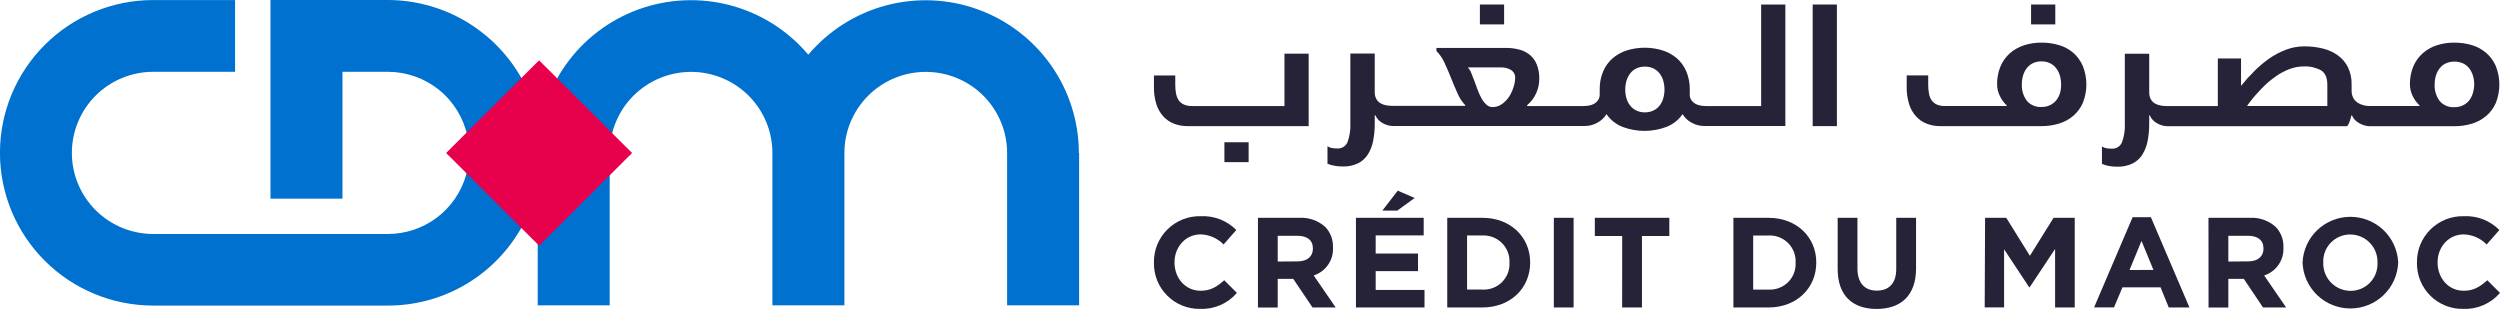 <svg width="356" height="44" viewBox="0 0 356 44" fill="none" xmlns="http://www.w3.org/2000/svg">
<g clip-path="url(#clip0_626_1358)">
<path d="M77.064 21.754C77.063 23.242 76.909 24.726 76.606 26.184C76.128 28.474 75.281 30.673 74.097 32.694C73.977 32.898 73.856 33.102 73.723 33.294C71.767 36.422 69.043 39.002 65.809 40.79C62.575 42.578 58.938 43.515 55.24 43.513H21.819C18.953 43.513 16.115 42.95 13.467 41.857C10.819 40.764 8.413 39.162 6.386 37.142C4.36 35.122 2.752 32.724 1.655 30.084C0.559 27.445 -0.006 24.616 -0.006 21.76C-0.006 18.903 0.559 16.074 1.655 13.435C2.752 10.796 4.36 8.397 6.386 6.377C8.413 4.357 10.819 2.755 13.467 1.662C16.115 0.569 18.953 0.006 21.819 0.006H33.476V10.225H21.819C18.746 10.225 15.8 11.441 13.627 13.607C11.454 15.772 10.234 18.709 10.234 21.772C10.234 24.834 11.454 27.771 13.627 29.936C15.8 32.102 18.746 33.319 21.819 33.319H55.234C57.74 33.319 60.179 32.508 62.184 31.007C64.188 29.507 65.649 27.399 66.348 25C66.874 23.181 66.948 21.263 66.565 19.409C66.022 16.814 64.599 14.484 62.536 12.812C60.472 11.139 57.894 10.225 55.234 10.225H48.769V28.293H38.517V0H55.228C58.924 0.008 62.558 0.949 65.79 2.736C69.022 4.523 71.748 7.097 73.711 10.219C73.985 10.643 74.238 11.076 74.471 11.517C75.665 13.733 76.461 16.139 76.823 18.628V18.628C76.98 19.663 77.06 20.707 77.064 21.754V21.754Z" fill="#0071CE"/>
<path d="M153.665 21.783V43.477H143.413V21.783C143.413 18.721 142.192 15.784 140.02 13.618C137.847 11.453 134.9 10.236 131.828 10.236C128.756 10.236 125.809 11.453 123.636 13.618C121.464 15.784 120.243 18.721 120.243 21.783V43.477H109.991V21.783C109.991 18.721 108.771 15.784 106.598 13.618C104.426 11.453 101.479 10.236 98.407 10.236C95.334 10.236 92.388 11.453 90.215 13.618C88.043 15.784 86.822 18.721 86.822 21.783V43.477H76.57V21.783C76.568 17.32 77.944 12.964 80.511 9.307C83.078 5.649 86.712 2.868 90.919 1.34C95.126 -0.189 99.704 -0.389 104.03 0.765C108.355 1.919 112.22 4.371 115.099 7.79C117.98 4.375 121.845 1.925 126.17 0.773C130.494 -0.379 135.07 -0.177 139.276 1.35C143.482 2.878 147.115 5.658 149.682 9.313C152.249 12.968 153.627 17.322 153.628 21.783H153.665Z" fill="#0071CE"/>
<path d="M76.768 8.59L63.527 21.787L76.768 34.984L90.008 21.787L76.768 8.59Z" fill="#E7004C"/>
<path d="M177.805 20.257H174.355V23.088H177.805V20.257Z" fill="#262338"/>
<path d="M182.906 15.1H169.813C169.401 15.116 168.991 15.047 168.607 14.896C168.306 14.767 168.045 14.559 167.853 14.295C167.661 13.999 167.529 13.668 167.467 13.321C167.391 12.895 167.355 12.462 167.359 12.029V10.742H164.32V12.365C164.305 13.206 164.423 14.044 164.669 14.848C164.87 15.495 165.212 16.09 165.67 16.591C166.089 17.047 166.61 17.399 167.19 17.619C167.802 17.853 168.453 17.969 169.108 17.961H186.355V7.641H182.906V15.1Z" fill="#262338"/>
<path d="M214.186 0.643H210.736V3.474H214.186V0.643Z" fill="#262338"/>
<path d="M250.786 15.1H242.886C242.612 15.102 242.339 15.074 242.072 15.016C241.817 14.968 241.574 14.875 241.354 14.739C241.143 14.611 240.963 14.436 240.829 14.228C240.684 13.996 240.612 13.726 240.624 13.453V12.78C240.644 11.879 240.473 10.984 240.124 10.153C239.818 9.436 239.354 8.797 238.767 8.283C238.17 7.782 237.479 7.404 236.735 7.171C235.088 6.667 233.328 6.667 231.681 7.171C230.938 7.403 230.249 7.781 229.655 8.283C229.064 8.795 228.598 9.435 228.292 10.153C227.945 10.984 227.776 11.879 227.797 12.78V13.453C227.807 13.727 227.734 13.997 227.586 14.228C227.455 14.436 227.277 14.611 227.068 14.739C226.843 14.875 226.596 14.969 226.338 15.016C226.075 15.072 225.806 15.101 225.536 15.1H220.452H219.445C219.065 15.1 218.685 15.1 218.317 15.1H217.467V14.98C218.017 14.511 218.456 13.928 218.754 13.272C219.052 12.615 219.202 11.901 219.192 11.181C219.208 10.497 219.087 9.816 218.836 9.179C218.626 8.657 218.293 8.194 217.865 7.827C217.425 7.465 216.91 7.204 216.358 7.063C215.728 6.897 215.079 6.816 214.428 6.823H204.544V7.256C205.029 7.746 205.422 8.32 205.702 8.951C206.033 9.66 206.347 10.399 206.648 11.157C206.95 11.914 207.251 12.641 207.571 13.333C207.828 13.942 208.194 14.5 208.651 14.98V15.076H198.338C198.037 15.075 197.737 15.051 197.44 15.004C197.145 14.96 196.861 14.862 196.602 14.715C196.352 14.57 196.144 14.363 195.998 14.114C195.829 13.803 195.747 13.452 195.763 13.098V7.622H192.29V17.552C192.338 18.472 192.198 19.392 191.88 20.257C191.757 20.536 191.551 20.771 191.29 20.929C191.029 21.087 190.725 21.161 190.42 21.141C190.168 21.141 189.916 21.121 189.666 21.081C189.44 21.039 189.224 20.951 189.033 20.822V23.317C189.366 23.456 189.714 23.554 190.07 23.611C190.443 23.676 190.82 23.708 191.198 23.707C191.952 23.734 192.7 23.579 193.381 23.257C193.953 22.972 194.437 22.538 194.78 22C195.152 21.406 195.407 20.747 195.534 20.059C195.696 19.233 195.773 18.393 195.763 17.552V16.416H195.86C195.957 16.654 196.098 16.873 196.276 17.059C196.452 17.245 196.655 17.404 196.879 17.528C197.109 17.659 197.354 17.762 197.609 17.835C197.839 17.904 198.079 17.941 198.32 17.943H225.687C226.322 17.942 226.946 17.774 227.496 17.456C228.018 17.175 228.456 16.76 228.762 16.254C229.319 17.064 230.104 17.691 231.018 18.057C233.052 18.834 235.303 18.834 237.338 18.057C238.254 17.693 239.041 17.065 239.599 16.254C239.902 16.762 240.337 17.177 240.86 17.456C241.409 17.774 242.033 17.942 242.669 17.943H254.235V0.644H250.786V15.1ZM215.507 12.461C215.358 12.938 215.143 13.391 214.868 13.807C214.597 14.21 214.253 14.558 213.855 14.835C213.469 15.108 213.007 15.253 212.534 15.25C212.208 15.249 211.894 15.122 211.66 14.896C211.379 14.638 211.145 14.335 210.966 14C210.752 13.614 210.569 13.212 210.417 12.798C210.255 12.359 210.098 11.932 209.947 11.511C209.796 11.091 209.64 10.712 209.495 10.363C209.389 10.078 209.225 9.818 209.012 9.6H213.77C214.258 9.587 214.739 9.712 215.157 9.96C215.352 10.079 215.51 10.248 215.616 10.449C215.723 10.65 215.772 10.876 215.76 11.103C215.748 11.566 215.663 12.024 215.507 12.461V12.461ZM236.843 14.024C236.735 14.398 236.554 14.747 236.313 15.052C236.077 15.344 235.778 15.581 235.438 15.743C235.06 15.918 234.648 16.006 234.232 16.002C233.816 16.007 233.403 15.919 233.026 15.743C232.685 15.582 232.386 15.346 232.151 15.052C231.907 14.747 231.725 14.398 231.615 14.024C231.374 13.193 231.374 12.312 231.615 11.481C231.727 11.104 231.909 10.752 232.151 10.441C232.383 10.142 232.683 9.901 233.026 9.738C233.404 9.564 233.816 9.478 234.232 9.486C234.648 9.479 235.06 9.566 235.438 9.738C235.78 9.903 236.079 10.143 236.313 10.441C236.553 10.752 236.733 11.105 236.843 11.481C237.084 12.312 237.084 13.193 236.843 14.024Z" fill="#262338"/>
<path d="M261.574 0.643H258.125V17.96H261.574V0.643Z" fill="#262338"/>
<path d="M292.674 0.643H289.225V3.474H292.674V0.643Z" fill="#262338"/>
<path d="M295.261 7.543C294.672 7.035 293.981 6.656 293.235 6.431C292.415 6.185 291.564 6.064 290.708 6.071C289.854 6.062 289.005 6.192 288.193 6.455C287.453 6.699 286.769 7.089 286.185 7.604C285.611 8.122 285.16 8.76 284.864 9.473C284.531 10.283 284.369 11.152 284.388 12.028C284.39 12.605 284.528 13.173 284.792 13.687C285.024 14.182 285.35 14.629 285.751 15.003V15.099H277.031C276.619 15.116 276.208 15.046 275.825 14.895C275.523 14.766 275.263 14.558 275.071 14.294C274.875 14 274.744 13.668 274.685 13.32C274.608 12.893 274.572 12.461 274.576 12.028V10.741H271.513V12.364C271.498 13.205 271.616 14.043 271.862 14.847C272.064 15.494 272.405 16.089 272.863 16.59C273.281 17.045 273.799 17.397 274.377 17.618C274.991 17.852 275.644 17.968 276.301 17.96H290.684C291.54 17.969 292.392 17.845 293.211 17.594C293.955 17.371 294.645 16.997 295.237 16.494C295.826 15.988 296.292 15.354 296.6 14.642C297.267 12.963 297.267 11.092 296.6 9.413C296.296 8.699 295.839 8.061 295.261 7.543V7.543ZM293.343 13.266C293.231 13.637 293.049 13.984 292.806 14.288C292.57 14.578 292.271 14.812 291.932 14.973C291.556 15.152 291.143 15.24 290.726 15.231C290.327 15.259 289.928 15.193 289.56 15.037C289.192 14.881 288.866 14.641 288.609 14.336C288.118 13.662 287.871 12.842 287.91 12.01C287.907 11.578 287.968 11.149 288.091 10.735C288.201 10.359 288.381 10.006 288.621 9.695C288.855 9.397 289.154 9.157 289.496 8.992C289.874 8.82 290.286 8.733 290.702 8.74C291.118 8.732 291.53 8.818 291.908 8.992C292.251 9.155 292.55 9.396 292.782 9.695C293.025 10.006 293.207 10.358 293.319 10.735C293.442 11.149 293.503 11.578 293.5 12.01C293.512 12.434 293.459 12.857 293.343 13.266V13.266Z" fill="#262338"/>
<path d="M355.408 9.413C355.098 8.697 354.632 8.059 354.045 7.543C353.456 7.035 352.766 6.656 352.019 6.431C351.2 6.185 350.348 6.064 349.492 6.071C348.639 6.062 347.789 6.192 346.978 6.455C346.238 6.697 345.557 7.088 344.975 7.604C344.4 8.121 343.947 8.76 343.649 9.473C343.319 10.284 343.156 11.153 343.172 12.028C343.177 12.604 343.315 13.172 343.576 13.687C343.809 14.182 344.134 14.629 344.535 15.003V15.099H337.437C337.134 15.1 336.831 15.059 336.539 14.979C336.24 14.904 335.956 14.778 335.701 14.606C335.447 14.432 335.241 14.199 335.097 13.927C334.935 13.601 334.857 13.239 334.868 12.875V12.028C334.892 11.169 334.708 10.318 334.332 9.545C333.992 8.876 333.495 8.299 332.884 7.862C332.243 7.406 331.517 7.081 330.749 6.906C329.895 6.698 329.018 6.595 328.138 6.6C327.237 6.598 326.344 6.763 325.503 7.087C324.649 7.412 323.838 7.842 323.091 8.367C322.333 8.905 321.625 9.508 320.974 10.17C320.333 10.804 319.729 11.475 319.165 12.178H319.123V8.325H315.818V15.105H308.617C308.317 15.104 308.016 15.08 307.719 15.033C307.424 14.989 307.14 14.892 306.881 14.745C306.631 14.599 306.423 14.392 306.278 14.143C306.113 13.831 306.034 13.48 306.048 13.128V7.652H302.575V17.582C302.625 18.502 302.483 19.423 302.159 20.287C302.038 20.566 301.834 20.801 301.573 20.959C301.313 21.117 301.01 21.191 300.705 21.17C300.453 21.17 300.201 21.15 299.952 21.11C299.724 21.07 299.509 20.982 299.318 20.852V23.346C299.649 23.484 299.995 23.583 300.35 23.641C300.722 23.705 301.099 23.737 301.477 23.737C302.233 23.763 302.983 23.609 303.666 23.286C304.238 23.001 304.722 22.567 305.065 22.03C305.432 21.433 305.687 20.775 305.819 20.088C305.979 19.262 306.055 18.423 306.048 17.582V16.446H306.145C306.24 16.685 306.382 16.904 306.561 17.089C306.736 17.276 306.939 17.434 307.164 17.558C307.395 17.687 307.64 17.79 307.894 17.864C308.127 17.933 308.368 17.97 308.611 17.972H334.247C334.417 17.728 334.548 17.458 334.633 17.173C334.714 16.935 334.781 16.692 334.832 16.446H334.929C335.024 16.686 335.167 16.905 335.351 17.089C335.538 17.275 335.751 17.433 335.984 17.558C336.214 17.688 336.459 17.791 336.714 17.864C336.947 17.934 337.188 17.97 337.431 17.972H349.492C350.349 17.981 351.201 17.857 352.019 17.606C352.764 17.383 353.454 17.009 354.045 16.506C354.635 15.999 355.101 15.367 355.408 14.654C356.076 12.975 356.076 11.104 355.408 9.425V9.413ZM331.413 15.099H319.991C319.991 15.039 320.148 14.859 320.365 14.558C320.582 14.258 320.878 13.897 321.245 13.482C321.613 13.068 322.029 12.617 322.518 12.148C323.016 11.668 323.552 11.23 324.122 10.837C324.704 10.435 325.332 10.103 325.991 9.846C326.651 9.589 327.352 9.459 328.06 9.461C328.913 9.418 329.762 9.61 330.514 10.014C331.117 10.387 331.413 11.084 331.413 12.1V15.099ZM352.128 13.296C352.015 13.666 351.835 14.012 351.597 14.318C351.358 14.608 351.057 14.842 350.717 15.003C350.34 15.182 349.927 15.27 349.51 15.261C349.112 15.289 348.712 15.223 348.344 15.067C347.976 14.911 347.651 14.671 347.394 14.366C346.905 13.691 346.659 12.871 346.694 12.04C346.691 11.608 346.752 11.179 346.875 10.765C346.987 10.388 347.169 10.036 347.412 9.725C347.644 9.426 347.943 9.185 348.286 9.022C348.673 8.856 349.089 8.77 349.51 8.77C349.932 8.77 350.348 8.856 350.735 9.022C351.079 9.185 351.38 9.426 351.615 9.725C351.853 10.037 352.033 10.39 352.146 10.765C352.269 11.179 352.33 11.608 352.327 12.04C352.322 12.456 352.255 12.869 352.128 13.266V13.296Z" fill="#262338"/>
<path d="M164.32 37.435V37.399C164.302 36.522 164.463 35.65 164.794 34.837C165.124 34.024 165.616 33.286 166.241 32.668C166.866 32.05 167.61 31.564 168.428 31.241C169.246 30.918 170.122 30.763 171.001 30.787C171.934 30.742 172.866 30.894 173.736 31.233C174.606 31.571 175.394 32.089 176.049 32.753L174.24 34.814C173.378 33.928 172.203 33.413 170.965 33.378C168.806 33.378 167.25 35.181 167.25 37.351V37.387C167.25 39.575 168.77 41.402 170.965 41.402C172.431 41.402 173.323 40.801 174.33 39.906L176.139 41.709C175.493 42.459 174.685 43.054 173.776 43.449C172.866 43.843 171.878 44.027 170.887 43.987C170.02 44 169.16 43.839 168.357 43.515C167.554 43.19 166.824 42.708 166.212 42.097C165.599 41.486 165.116 40.758 164.791 39.957C164.466 39.157 164.306 38.299 164.32 37.435V37.435Z" fill="#262338"/>
<path d="M179.131 31.017H184.987C185.664 30.975 186.343 31.068 186.984 31.291C187.625 31.514 188.215 31.862 188.719 32.315C189.088 32.703 189.375 33.161 189.564 33.662C189.752 34.163 189.838 34.696 189.817 35.23V35.266C189.858 36.135 189.612 36.993 189.117 37.709C188.621 38.425 187.903 38.958 187.073 39.228L190.203 43.784H186.904L184.16 39.715H181.947V43.796H179.131V31.017ZM184.8 37.22C186.175 37.22 186.958 36.493 186.958 35.417V35.381C186.958 34.178 186.12 33.577 184.745 33.577H181.947V37.244L184.8 37.22Z" fill="#262338"/>
<path d="M193.086 31.016H202.735V33.517H195.896V36.108H201.927V38.608H195.896V41.289H202.849V43.784H193.086V31.016ZM199.038 27.151L201.45 28.191L198.966 29.994H196.843L199.038 27.151Z" fill="#262338"/>
<path d="M206.088 31.016H211.087C215.116 31.016 217.896 33.769 217.896 37.363V37.399C217.896 41.006 215.116 43.783 211.087 43.783H206.088V31.016ZM211.087 41.234C211.599 41.264 212.112 41.187 212.592 41.006C213.072 40.825 213.509 40.546 213.873 40.185C214.237 39.825 214.521 39.393 214.706 38.916C214.891 38.439 214.973 37.928 214.947 37.417V37.381C214.973 36.869 214.891 36.357 214.706 35.879C214.521 35.401 214.238 34.966 213.874 34.603C213.51 34.241 213.074 33.959 212.594 33.774C212.114 33.59 211.601 33.508 211.087 33.534H208.91V41.234H211.087Z" fill="#262338"/>
<path d="M221.266 31.016H224.082V43.783H221.266V31.016Z" fill="#262338"/>
<path d="M230.999 33.607H227.104V31.017H237.711V33.607H233.815V43.784H230.993L230.999 33.607Z" fill="#262338"/>
<path d="M246.836 31.017H251.829C255.858 31.017 258.638 33.77 258.638 37.364V37.4C258.638 41.007 255.858 43.784 251.829 43.784H246.836V31.017ZM251.829 41.235C252.342 41.265 252.855 41.188 253.335 41.007C253.815 40.826 254.252 40.547 254.617 40.187C254.981 39.827 255.266 39.394 255.452 38.917C255.637 38.44 255.72 37.929 255.695 37.418V37.382C255.721 36.87 255.639 36.357 255.453 35.878C255.268 35.4 254.984 34.965 254.62 34.602C254.256 34.239 253.819 33.957 253.338 33.773C252.857 33.59 252.343 33.508 251.829 33.535H249.652V41.235H251.829Z" fill="#262338"/>
<path d="M261.684 38.313V31.016H264.5V38.229C264.5 40.309 265.543 41.385 267.262 41.385C268.981 41.385 270.024 40.345 270.024 38.319V31.016H272.846V38.229C272.846 42.094 270.669 43.993 267.226 43.993C263.782 43.993 261.684 42.07 261.684 38.313Z" fill="#262338"/>
<path d="M282.675 31.017H285.691L289.056 36.426L292.427 31.017H295.442V43.784H292.644V35.453L289.026 40.905H288.953L285.383 35.495V43.772H282.621L282.675 31.017Z" fill="#262338"/>
<path d="M303.685 30.927H306.284L311.778 43.784H308.829L307.665 40.917H302.238L301.032 43.778H298.197L303.685 30.927ZM306.652 38.44L304.951 34.305L303.245 38.446L306.652 38.44Z" fill="#262338"/>
<path d="M314.486 31.016H320.33C321.008 30.973 321.687 31.066 322.328 31.289C322.969 31.512 323.559 31.861 324.063 32.314C324.433 32.702 324.72 33.16 324.909 33.661C325.098 34.162 325.183 34.695 325.16 35.23V35.266C325.202 36.135 324.956 36.993 324.46 37.709C323.964 38.424 323.246 38.958 322.416 39.227L325.546 43.783H322.254L319.522 39.714H317.315V43.795H314.498L314.486 31.016ZM320.161 37.219C321.536 37.219 322.32 36.492 322.32 35.416V35.38C322.32 34.178 321.476 33.577 320.107 33.577H317.315V37.243L320.161 37.219Z" fill="#262338"/>
<path d="M327.885 37.436V37.4C327.954 35.65 328.699 33.993 329.965 32.777C331.23 31.561 332.918 30.88 334.676 30.875C336.434 30.87 338.125 31.543 339.397 32.752C340.669 33.962 341.423 35.614 341.502 37.364V37.4C341.433 39.151 340.687 40.807 339.422 42.023C338.156 43.239 336.468 43.921 334.711 43.925C332.953 43.93 331.261 43.258 329.989 42.048C328.717 40.839 327.963 39.187 327.885 37.436ZM338.553 37.436V37.4C338.571 36.881 338.483 36.364 338.297 35.879C338.11 35.394 337.827 34.951 337.466 34.577C337.104 34.203 336.671 33.906 336.191 33.702C335.712 33.498 335.196 33.392 334.675 33.391C334.158 33.389 333.645 33.491 333.169 33.692C332.692 33.893 332.261 34.188 331.902 34.559C331.543 34.931 331.264 35.371 331.08 35.853C330.896 36.335 330.812 36.849 330.834 37.364V37.4C330.816 37.92 330.903 38.437 331.09 38.923C331.276 39.408 331.559 39.851 331.92 40.225C332.282 40.6 332.715 40.898 333.195 41.103C333.674 41.307 334.19 41.413 334.711 41.416C335.229 41.418 335.742 41.315 336.219 41.114C336.696 40.913 337.127 40.617 337.486 40.245C337.845 39.873 338.125 39.432 338.308 38.95C338.492 38.467 338.575 37.952 338.553 37.436V37.436Z" fill="#262338"/>
<path d="M344.175 37.435V37.399C344.158 36.522 344.32 35.651 344.651 34.838C344.981 34.026 345.474 33.288 346.098 32.67C346.723 32.052 347.466 31.567 348.284 31.243C349.102 30.919 349.977 30.764 350.857 30.787C351.791 30.741 352.723 30.893 353.594 31.232C354.465 31.57 355.255 32.089 355.91 32.753L354.101 34.815C353.24 33.927 352.065 33.411 350.827 33.378C348.668 33.378 347.112 35.181 347.112 37.351V37.387C347.112 39.575 348.632 41.403 350.827 41.403C352.292 41.403 353.185 40.801 354.192 39.906L356.001 41.709C355.355 42.46 354.547 43.055 353.637 43.45C352.727 43.844 351.74 44.028 350.748 43.987C349.881 44.001 349.02 43.841 348.217 43.517C347.413 43.192 346.683 42.71 346.069 42.099C345.456 41.488 344.973 40.76 344.647 39.959C344.322 39.158 344.161 38.3 344.175 37.435Z" fill="#262338"/>
</g>
<defs>
<clipPath id="clip0_626_1358">
<rect width="356" height="44" fill="white"/>
</clipPath>
</defs>
</svg>
